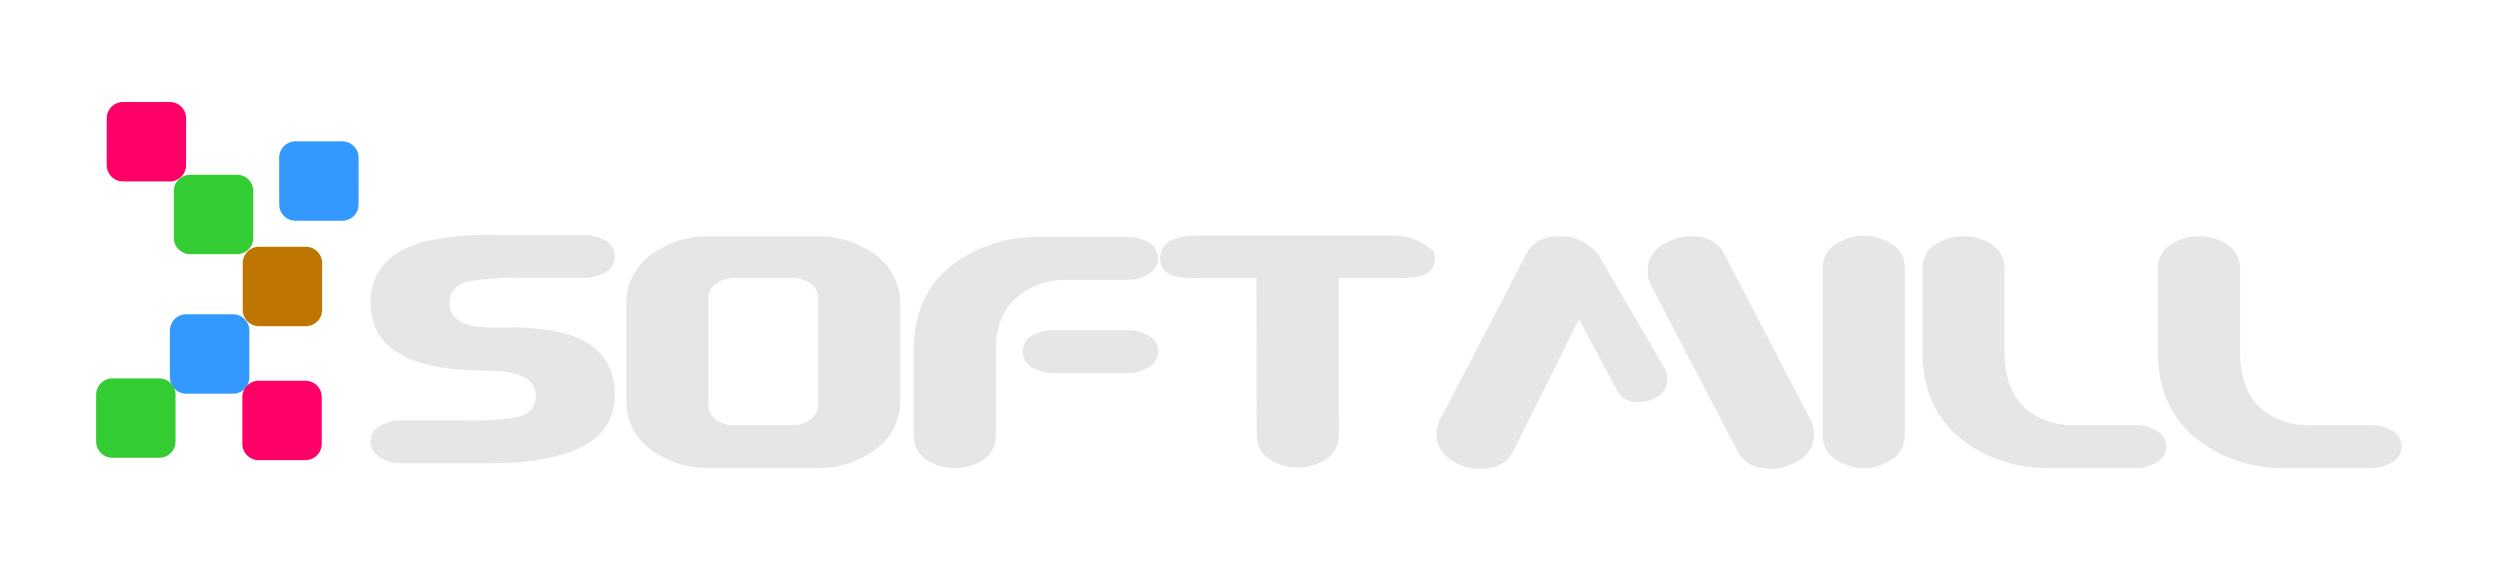 <svg id="logo" xmlns="http://www.w3.org/2000/svg" viewBox="0 0 360.474 83.8"><defs><style>.cls-1{fill:#e6e6e6;}.cls-2{fill:#3c3;}.cls-3{fill:#f06;}.cls-4{fill:#39f;}.cls-5{fill:#bf7600;}</style></defs><path class="cls-1" d="M53.426,43.665q.006-6.721,7.754-8.817a42.213,42.213,0,0,1,10.437-.961H84.285a6.05,6.05,0,0,1,2.582.6,2.643,2.643,0,0,1,0,4.992,6.075,6.075,0,0,1-2.586.6H75.457a38.8,38.8,0,0,0-8.008.532q-2.636.7-2.636,3.09,0,2.653,3.59,3.359a35,35,0,0,0,4.554.176,30.573,30.573,0,0,1,9.207,1.05q6.469,2.181,6.476,8.641,0,9.873-18.163,9.867h-12.7a5.973,5.973,0,0,1-2.528-.6,2.834,2.834,0,0,1-1.824-2.5A2.716,2.716,0,0,1,55.2,61.2a6.227,6.227,0,0,1,2.579-.6h8.855a43.233,43.233,0,0,0,7.941-.441q2.683-.7,2.684-3.094,0-3.621-7.133-3.625-16.7.006-16.7-9.777ZM118.176,67.5H101.933a13.583,13.583,0,0,1-7.03-2.007,8.614,8.614,0,0,1-4.606-7.86V43.926A8.62,8.62,0,0,1,94.9,36.071a13.66,13.66,0,0,1,7.03-2.008h16.243a13.856,13.856,0,0,1,7.031,2.008,8.754,8.754,0,0,1,4.606,7.855V57.633a8.75,8.75,0,0,1-4.606,7.86,13.608,13.608,0,0,1-7.031,2.007Zm-.2-24.433a2.551,2.551,0,0,0-1.417-2.367,4.108,4.108,0,0,0-2.125-.614h-8.75a4.086,4.086,0,0,0-2.125.614,2.539,2.539,0,0,0-1.418,2.367V58.321a2.654,2.654,0,0,0,1.418,2.367,4.021,4.021,0,0,0,2.125.613h8.75a4.042,4.042,0,0,0,2.125-.613,2.668,2.668,0,0,0,1.417-2.367Zm47.681,9.82a5.258,5.258,0,0,1-2.985.906H151.789a6.035,6.035,0,0,1-2.582-.6,2.8,2.8,0,0,1-1.769-2.5,2.7,2.7,0,0,1,1.769-2.5,6.258,6.258,0,0,1,2.582-.6h10.879a6.279,6.279,0,0,1,2.578.6,2.71,2.71,0,0,1,1.769,2.5,2.611,2.611,0,0,1-1.362,2.2Zm-.024-13.4a5.427,5.427,0,0,1-3,.863H153.84a11.214,11.214,0,0,0-6.461,1.926q-3.792,2.718-3.789,8.144V62.856a4.115,4.115,0,0,1-2.375,3.769,7.611,7.611,0,0,1-7.086,0,4.094,4.094,0,0,1-2.379-3.753v-12.4q.006-8.9,6.985-13.269a21.132,21.132,0,0,1,11.23-3.055h12.652a6.018,6.018,0,0,1,2.578.6,2.725,2.725,0,0,1,1.77,2.5,2.588,2.588,0,0,1-1.336,2.238Zm15.578,23.3a4.094,4.094,0,0,0,2.379,3.754,7.633,7.633,0,0,0,7.082,0,4.107,4.107,0,0,0,2.379-3.754L193,40.086h8.348a12.736,12.736,0,0,0,3.695-.351,2.443,2.443,0,0,0,1.82-2.531,1.817,1.817,0,0,0-.152-.961,8.344,8.344,0,0,0-5.363-2.27H172.808q-5.512,0-5.515,3.231a2.448,2.448,0,0,0,1.82,2.531,12.7,12.7,0,0,0,3.695.351h8.348Zm29,4.1a7.093,7.093,0,0,0,3.136.7q3.592.006,4.809-2.445l9.511-19.117,5.465,10.215a3.276,3.276,0,0,0,3.188,1.746,4.916,4.916,0,0,0,2.48-.7,2.819,2.819,0,0,0,1.617-2.621,3,3,0,0,0-.355-1.485L230.5,36.766a3.887,3.887,0,0,0-.757-.785,6.526,6.526,0,0,0-4.855-1.918q-3.494.006-4.758,2.441L207.683,60.426a4.516,4.516,0,0,0-.558,2.1c0,1.922,1.027,3.375,3.086,4.363Zm27.878-25.668,12.5,23.922q1.26,2.449,4.754,2.445a7.224,7.224,0,0,0,3.746-1.046,4.27,4.27,0,0,0,2.477-4.016,4.511,4.511,0,0,0-.555-2.1L248.562,36.5q-1.266-2.437-4.754-2.441a7.3,7.3,0,0,0-3.746,1.047,4.268,4.268,0,0,0-2.477,4.015,4.327,4.327,0,0,0,.5,2.094ZM268.738,67.5a7.187,7.187,0,0,1-3.543-.96,3.977,3.977,0,0,1-2.379-3.754v-24.1a3.986,3.986,0,0,1,2.379-3.754,7.012,7.012,0,0,1,7.086,0,4,4,0,0,1,2.375,3.754v24.1a4.11,4.11,0,0,1-2.375,3.754,7.212,7.212,0,0,1-3.543.96Zm39.23,0H295.316a20.156,20.156,0,0,1-11.18-3.23Q277.2,59.736,277.2,50.739V38.688a4.1,4.1,0,0,1,2.379-3.754,7.626,7.626,0,0,1,7.086,0,4.133,4.133,0,0,1,2.375,3.766V50.79q-.006,5.871,3.594,8.582a10.721,10.721,0,0,0,6.527,1.929h8.856a5.673,5.673,0,0,1,2.527.6A2.631,2.631,0,0,1,310.5,66.9a5.78,5.78,0,0,1-2.527.605Zm33.953,0H329.269a20.156,20.156,0,0,1-11.18-3.23q-6.937-4.534-6.933-13.531V38.688a4.1,4.1,0,0,1,2.378-3.754,7.626,7.626,0,0,1,7.086,0A4.13,4.13,0,0,1,323,38.7V50.79q0,5.871,3.594,8.582a10.722,10.722,0,0,0,6.528,1.929h8.855a5.673,5.673,0,0,1,2.527.6,2.631,2.631,0,0,1-.05,4.992,5.787,5.787,0,0,1-2.528.605Zm0,0"/><path class="cls-2" d="M27.43,25.2h6.734a2.35,2.35,0,0,1,2.356,2.355V34.29a2.351,2.351,0,0,1-2.356,2.355H27.43a2.352,2.352,0,0,1-2.36-2.355V27.555A2.351,2.351,0,0,1,27.43,25.2Zm0,0"/><path class="cls-3" d="M17.742,14.711h6.735a2.351,2.351,0,0,1,2.355,2.356V23.8a2.352,2.352,0,0,1-2.355,2.36H17.742a2.352,2.352,0,0,1-2.355-2.36V17.067a2.351,2.351,0,0,1,2.355-2.356Zm0,0"/><path class="cls-4" d="M26.86,45.317h6.734a2.352,2.352,0,0,1,2.359,2.359v6.731a2.352,2.352,0,0,1-2.359,2.359H26.86A2.352,2.352,0,0,1,24.5,54.407V47.676a2.352,2.352,0,0,1,2.356-2.359Zm0,0"/><path class="cls-2" d="M16.219,54.563h6.734a2.351,2.351,0,0,1,2.356,2.355v6.735a2.35,2.35,0,0,1-2.356,2.355H16.219a2.35,2.35,0,0,1-2.356-2.355V56.918a2.351,2.351,0,0,1,2.356-2.355Zm0,0"/><path class="cls-5" d="M37.356,35.583H44.09a2.35,2.35,0,0,1,2.355,2.359v6.734a2.35,2.35,0,0,1-2.355,2.356H37.356A2.351,2.351,0,0,1,35,44.676V37.942a2.351,2.351,0,0,1,2.356-2.359Zm0,0"/><path class="cls-3" d="M37.3,54.9h6.734a2.351,2.351,0,0,1,2.356,2.355v6.735a2.354,2.354,0,0,1-2.356,2.359H37.3a2.354,2.354,0,0,1-2.356-2.359V57.258A2.351,2.351,0,0,1,37.3,54.9Zm0,0"/><path class="cls-4" d="M42.613,20.379h6.735a2.355,2.355,0,0,1,2.359,2.36v6.734a2.352,2.352,0,0,1-2.359,2.356H42.613a2.351,2.351,0,0,1-2.355-2.356V22.739a2.354,2.354,0,0,1,2.355-2.36Zm0,0"/></svg>
